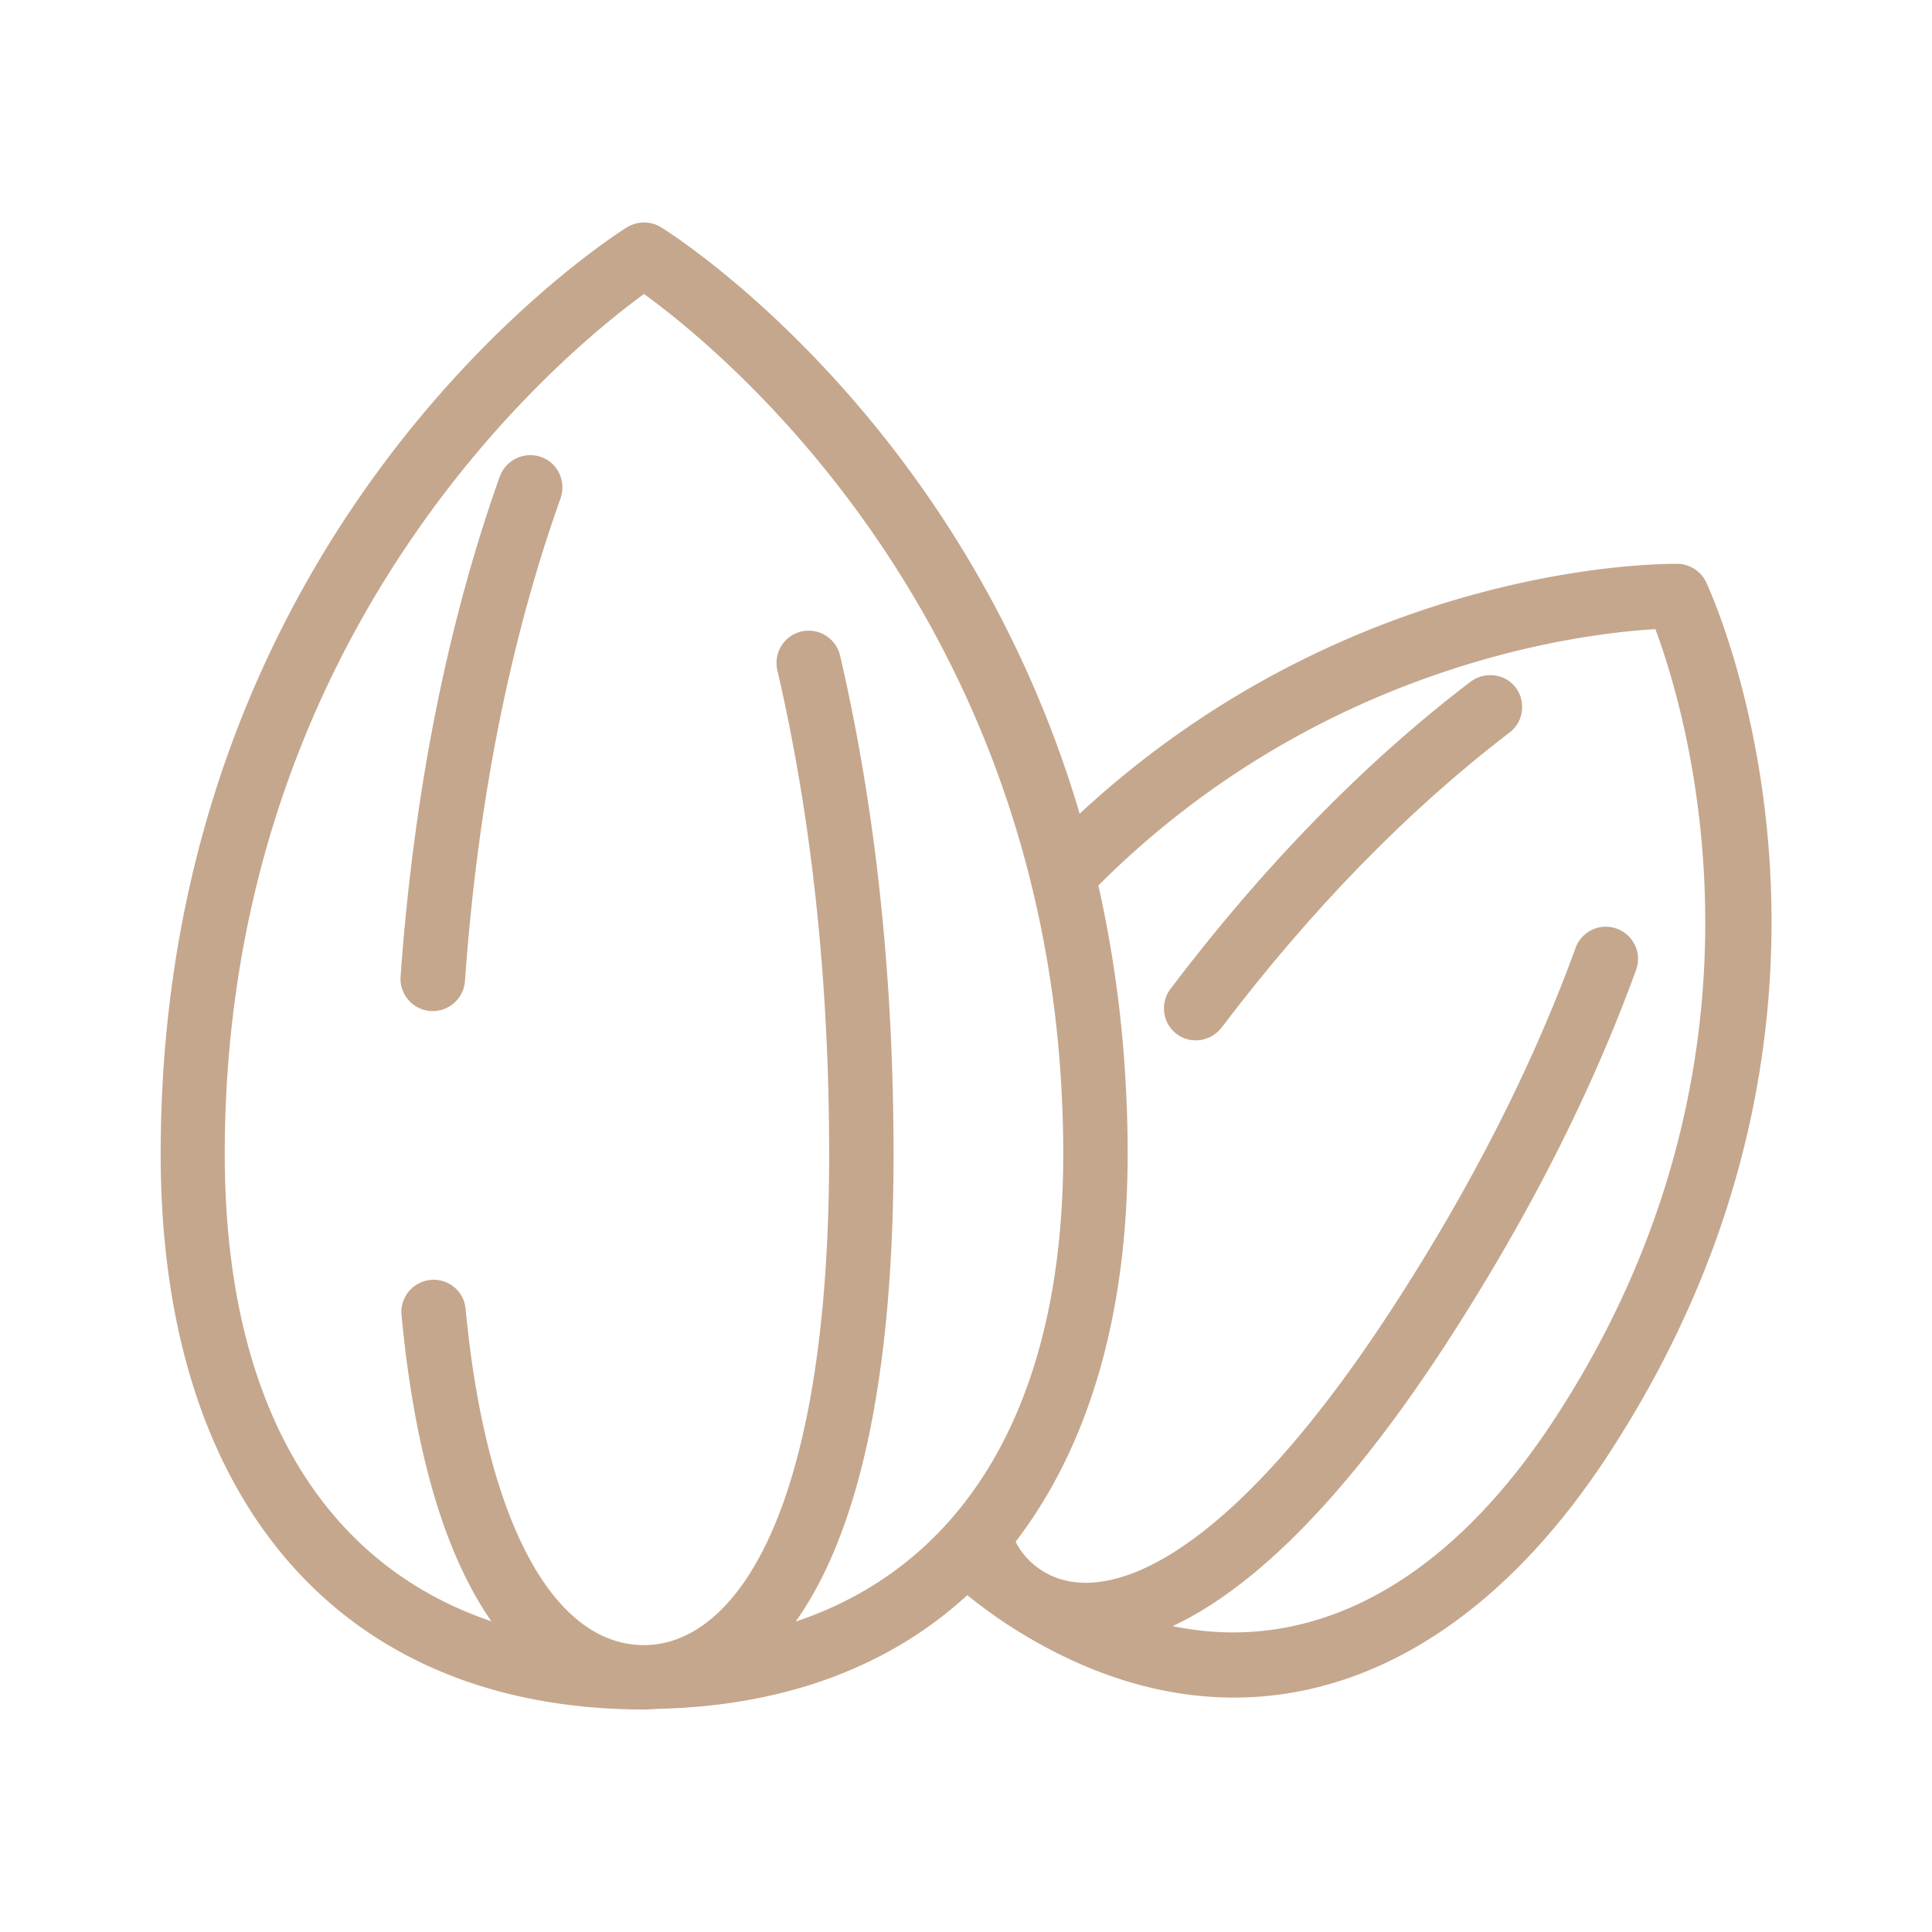 <svg class="" xml:space="preserve" style="enable-background:new 0 0 512 512" viewBox="0 0 60 60" y="0" x="0" height="512" width="512" xmlns:xlink="http://www.w3.org/1999/xlink" version="1.1" xmlns="http://www.w3.org/2000/svg"><g><path data-sanitized-data-original="#000000" data-original="#000000" opacity="1" fill="#c5a78d" d="M16.8 14.19c-.52-.18-1.09.09-1.28.61-1.64 4.61-2.67 9.83-3.08 15.53-.04.55.38 1.03.93 1.07h.07c.52 0 .96-.4 1-.93.39-5.52 1.39-10.57 2.97-15 .18-.53-.09-1.1-.61-1.28z"></path><path data-sanitized-data-original="#000000" data-original="#000000" opacity="1" fill="#c5a78d" d="M52.1 17.51c-.42 0-10.1-.09-18.57 7.76-3.6-12.19-12.52-17.92-13-18.21-.32-.2-.73-.2-1.06 0-.59.37-14.48 9.27-14.48 28.78 0 10.8 5.62 17.25 15.02 17.25.12 0 .26-.01.39-.02 3.94-.08 7.21-1.3 9.64-3.53.39.31.79.61 1.23.9 2.35 1.53 4.73 2.28 7.05 2.28 4.3 0 8.4-2.58 11.65-7.58 9-13.8 3.27-26.52 3.02-27.05-.16-.35-.51-.57-.89-.58zM24.71 50.36c1.67-2.35 3.04-6.67 3.04-14.52 0-5.53-.56-10.74-1.66-15.48-.13-.54-.66-.87-1.2-.75-.54.13-.87.66-.75 1.2 1.07 4.6 1.61 9.66 1.61 15.03 0 11.25-2.97 15.25-5.75 15.25-2.84 0-4.92-3.9-5.54-10.44a.992.992 0 0 0-1.09-.9 1 1 0 0 0-.9 1.09c.45 4.76 1.53 7.7 2.79 9.51-5.32-1.8-8.28-6.86-8.28-14.51C6.98 19.58 17.5 10.95 20 9.13c2.51 1.82 13.02 10.42 13.02 26.71 0 7.66-2.97 12.73-8.31 14.52zm23.58-6.31c-3.35 5.14-7.53 7.35-11.87 6.45 2.22-1.04 5.05-3.5 8.44-8.69 2.54-3.9 4.55-7.83 5.95-11.69.19-.52-.08-1.09-.6-1.28s-1.09.08-1.28.6c-1.35 3.71-3.29 7.51-5.75 11.28-5.1 7.81-8.93 9.28-10.83 8.05a2.31 2.31 0 0 1-.81-.89c2.25-2.93 3.48-7 3.48-12.04 0-3.04-.34-5.81-.91-8.34 6.85-6.85 14.97-7.83 17.3-7.96.97 2.6 4.2 13.29-3.12 24.51z"></path><path data-sanitized-data-original="#000000" data-original="#000000" opacity="1" fill="#c5a78d" d="M45.67 21.17c-3.28 2.5-6.42 5.71-9.32 9.54-.33.44-.25 1.07.19 1.4.18.14.39.2.6.2.3 0 .6-.14.8-.4 2.8-3.69 5.81-6.77 8.94-9.16.44-.33.52-.96.19-1.4-.33-.43-.96-.51-1.4-.18z"></path></g></svg>